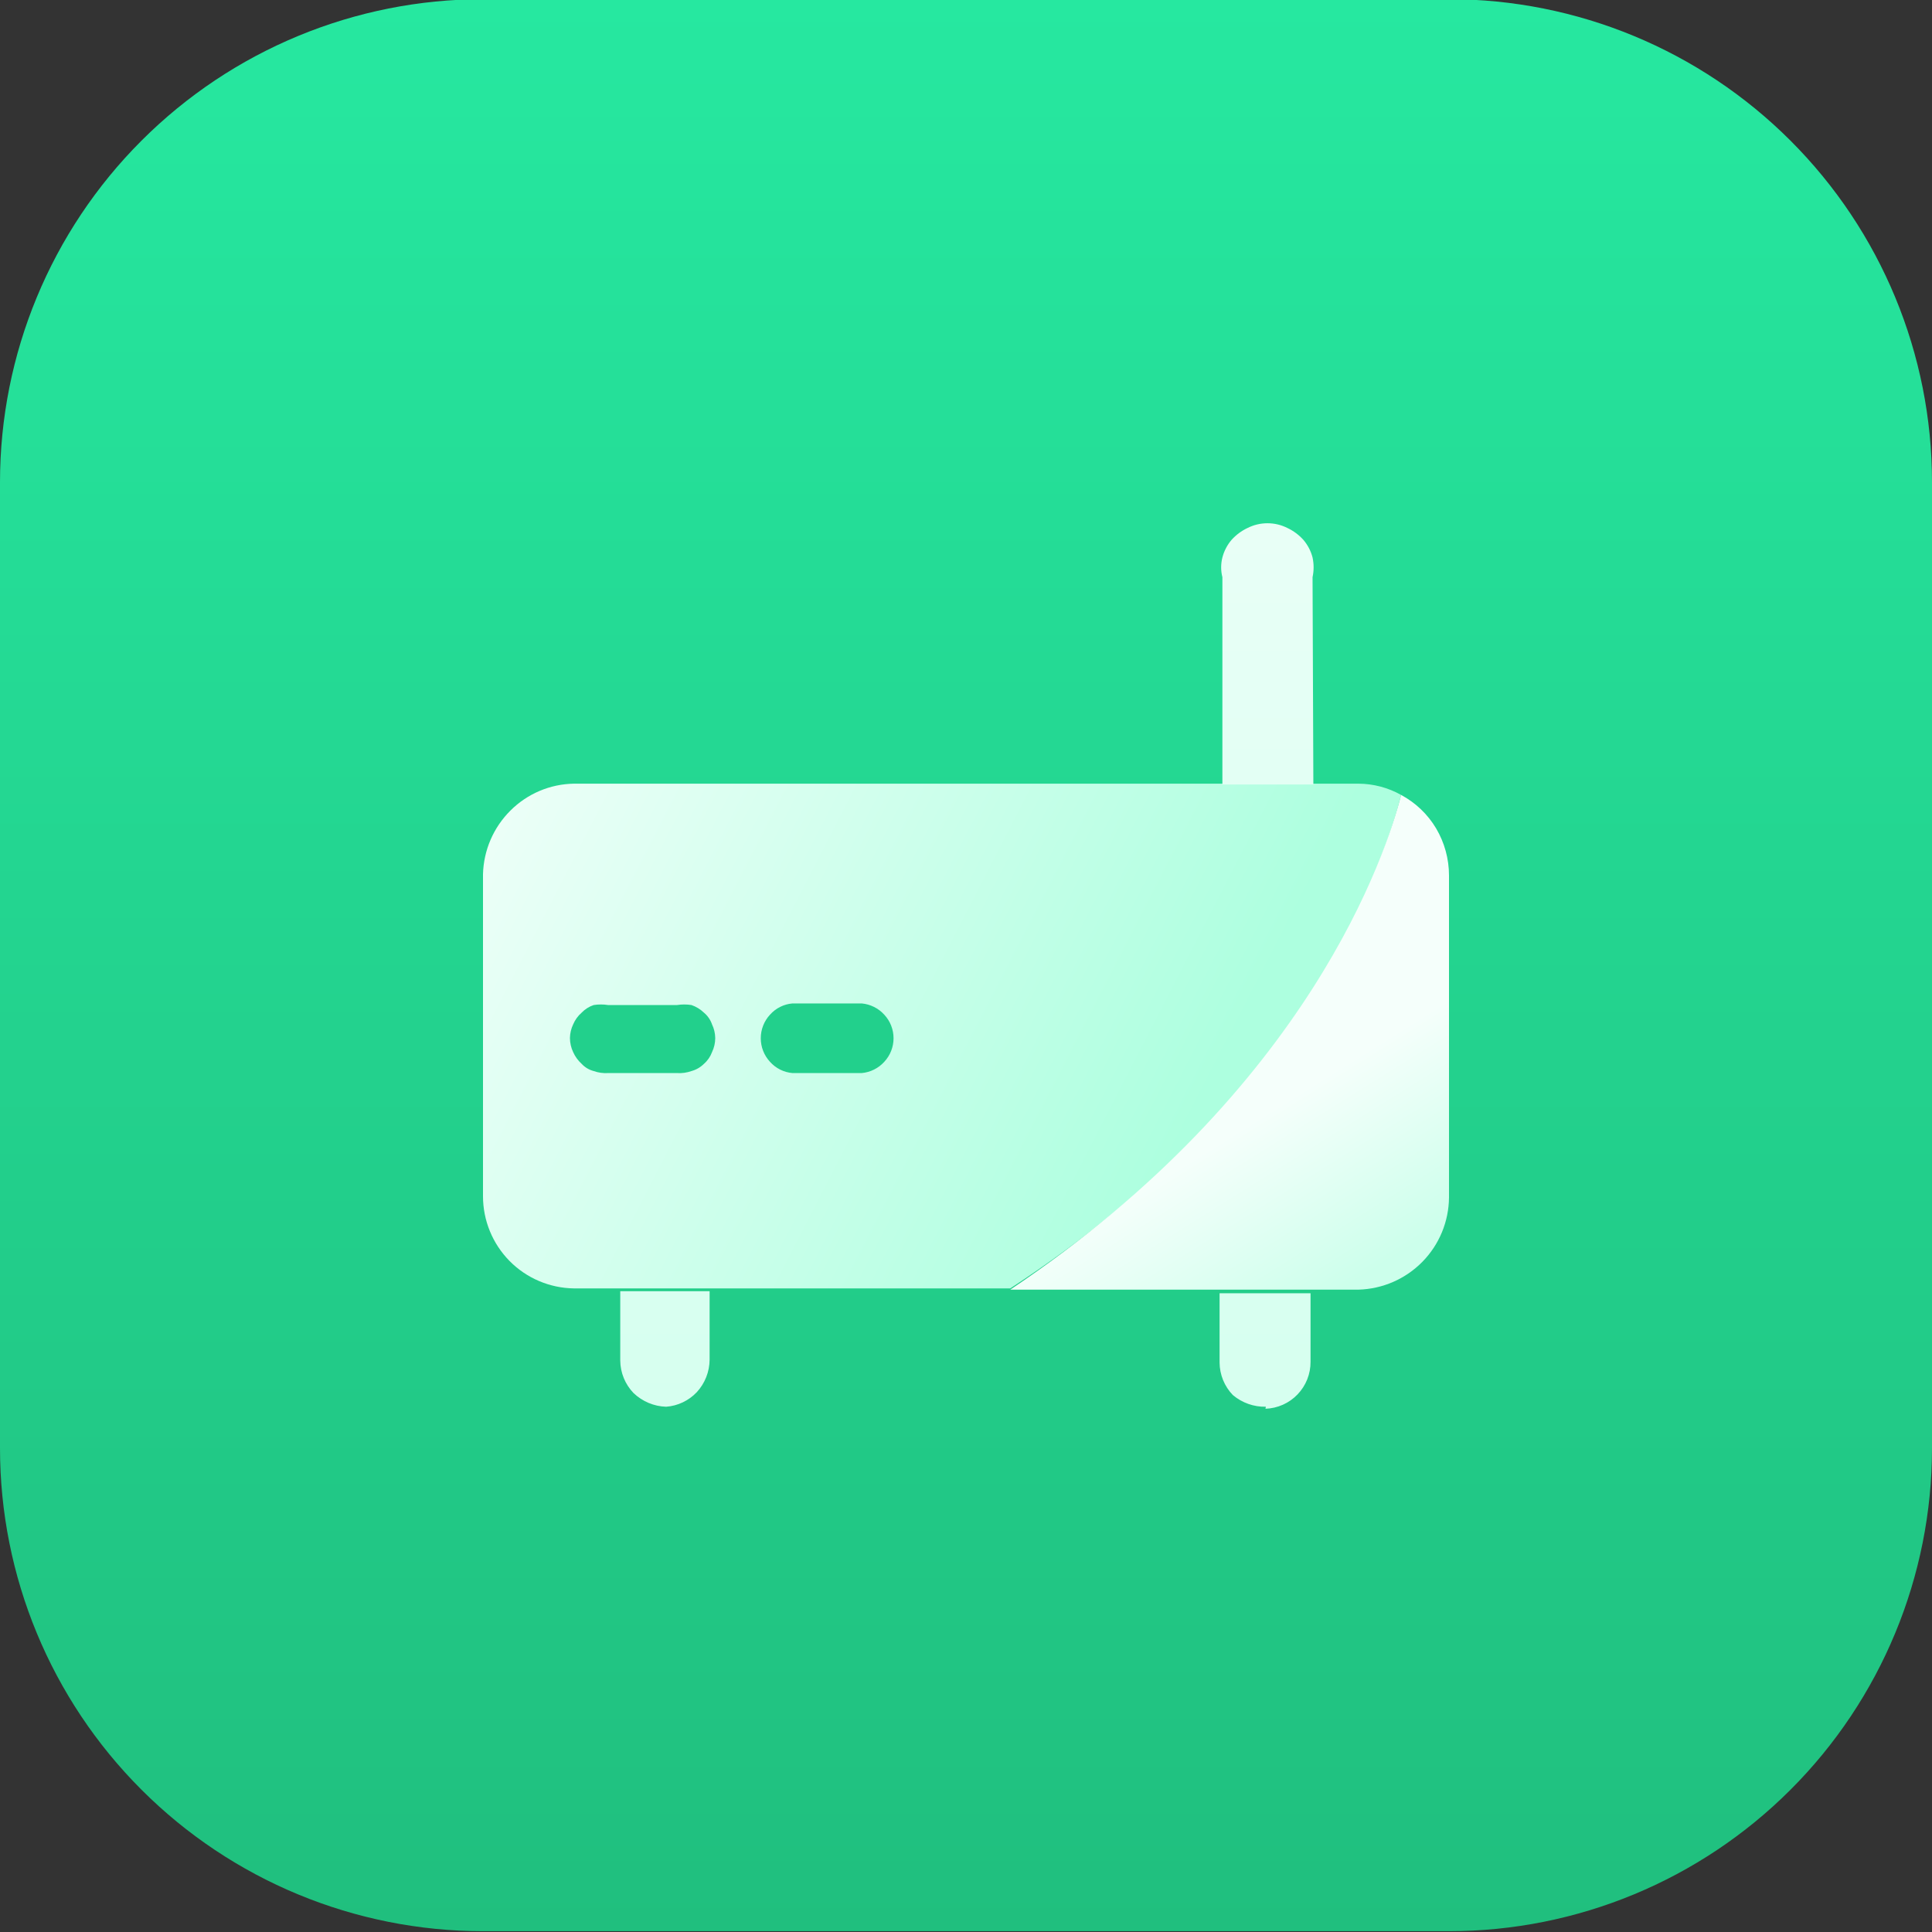 <svg width="48" height="48" viewBox="0 0 48 48" fill="none" xmlns="http://www.w3.org/2000/svg">
<rect x="0" y="0" width="48" height="48" fill="#333333" stroke="none"/>
<g clip-path="url(#clip0_11045_64553)">
<path d="M36 -0.02H12C8.817 -0.02 5.765 1.244 3.515 3.495C1.264 5.745 0 8.797 0 11.98V35.98C0 39.163 1.264 42.215 3.515 44.465C5.765 46.716 8.817 47.98 12 47.98H36C39.183 47.98 42.235 46.716 44.485 44.465C46.736 42.215 48 39.163 48 35.98V11.98C48 8.797 46.736 5.745 44.485 3.495C42.235 1.244 39.183 -0.02 36 -0.02Z" fill="url(#paint0_linear_11045_64553)"/>
<path d="M34.81 19.75C34.486 19.568 34.121 19.472 33.75 19.47H14.26C13.666 19.479 13.099 19.72 12.68 20.14C12.258 20.56 12.015 21.126 12 21.72V29.72C12 30.322 12.237 30.9 12.66 31.329C13.083 31.758 13.658 32.002 14.26 32.01H25.1C32.63 27.1 34.45 21.18 34.81 19.75Z" fill="url(#paint1_linear_11045_64553)"/>
<path d="M34.81 19.75C34.45 21.18 32.53 27.061 25.1 32.041H33.75C34.349 32.025 34.918 31.777 35.338 31.35C35.758 30.923 35.995 30.349 36 29.75V21.75C36 21.339 35.889 20.935 35.68 20.581C35.471 20.23 35.17 19.943 34.81 19.75Z" fill="url(#paint2_linear_11045_64553)"/>
<path d="M16.82 26.66H15.11C14.988 26.668 14.866 26.651 14.75 26.61C14.635 26.58 14.531 26.518 14.45 26.43C14.361 26.349 14.289 26.25 14.24 26.14C14.188 26.031 14.161 25.911 14.16 25.79C14.162 25.672 14.189 25.556 14.24 25.45C14.287 25.339 14.359 25.239 14.45 25.16C14.533 25.073 14.636 25.008 14.75 24.97C14.869 24.951 14.991 24.951 15.11 24.97H16.82C16.939 24.951 17.061 24.951 17.18 24.97C17.296 25.01 17.402 25.075 17.49 25.16C17.582 25.237 17.651 25.337 17.69 25.45C17.741 25.556 17.768 25.672 17.77 25.79C17.77 25.911 17.742 26.031 17.69 26.14C17.648 26.252 17.58 26.352 17.49 26.43C17.404 26.516 17.297 26.578 17.18 26.61C17.065 26.651 16.942 26.668 16.82 26.66ZM21.41 26.66H19.69C19.474 26.642 19.274 26.542 19.13 26.38C18.983 26.221 18.901 26.012 18.901 25.795C18.901 25.578 18.983 25.369 19.13 25.21C19.274 25.048 19.474 24.948 19.69 24.93H21.41C21.625 24.95 21.825 25.05 21.97 25.21C22.118 25.369 22.2 25.578 22.2 25.795C22.2 26.012 22.118 26.221 21.97 26.38C21.825 26.541 21.625 26.64 21.41 26.66Z" fill="#22D08C"/>
<path d="M16.55 34.95C16.247 34.941 15.959 34.819 15.74 34.61C15.53 34.392 15.412 34.102 15.41 33.8V32.08H17.63V33.78C17.628 34.081 17.514 34.369 17.31 34.59C17.11 34.8 16.839 34.929 16.55 34.95ZM31.45 34.95C31.151 34.957 30.859 34.853 30.63 34.66C30.42 34.443 30.302 34.153 30.3 33.85V32.13H32.56V33.83C32.563 34.133 32.447 34.425 32.238 34.643C32.029 34.862 31.742 34.99 31.44 35L31.45 34.95ZM32.63 19.49H30.37V14.34C30.329 14.179 30.329 14.011 30.37 13.85C30.412 13.688 30.491 13.537 30.6 13.41C30.71 13.289 30.842 13.19 30.99 13.12C31.145 13.041 31.316 13 31.49 13C31.664 13 31.835 13.041 31.99 13.12C32.138 13.19 32.27 13.289 32.38 13.41C32.489 13.537 32.568 13.688 32.61 13.85C32.645 14.012 32.645 14.179 32.61 14.34L32.63 19.49Z" fill="url(#paint3_linear_11045_64553)"/>
</g>
<defs>
<linearGradient id="paint0_linear_11045_64553" x1="24" y1="-0.02" x2="24" y2="47.98" gradientUnits="userSpaceOnUse">
<stop stop-color="#26E8A0"/>
<stop offset="1" stop-color="#20BF7E"/>
</linearGradient>
<linearGradient id="paint1_linear_11045_64553" x1="12.5" y1="20.51" x2="29" y2="29.01" gradientUnits="userSpaceOnUse">
<stop stop-color="#EBFFF7"/>
<stop offset="1" stop-color="#ADFFDF"/>
</linearGradient>
<linearGradient id="paint2_linear_11045_64553" x1="32.5" y1="27.01" x2="35" y2="31.01" gradientUnits="userSpaceOnUse">
<stop stop-color="#F5FFFB"/>
<stop offset="1" stop-color="#CCFFEB"/>
</linearGradient>
<linearGradient id="paint3_linear_11045_64553" x1="24.02" y1="13.17" x2="24.02" y2="34.95" gradientUnits="userSpaceOnUse">
<stop stop-color="#E8FFF6"/>
<stop offset="1" stop-color="#D6FFEF"/>
</linearGradient>
<clipPath id="clip0_11045_64553">
<rect width="48" height="48" fill="white"/>
</clipPath>
</defs>
</svg>
